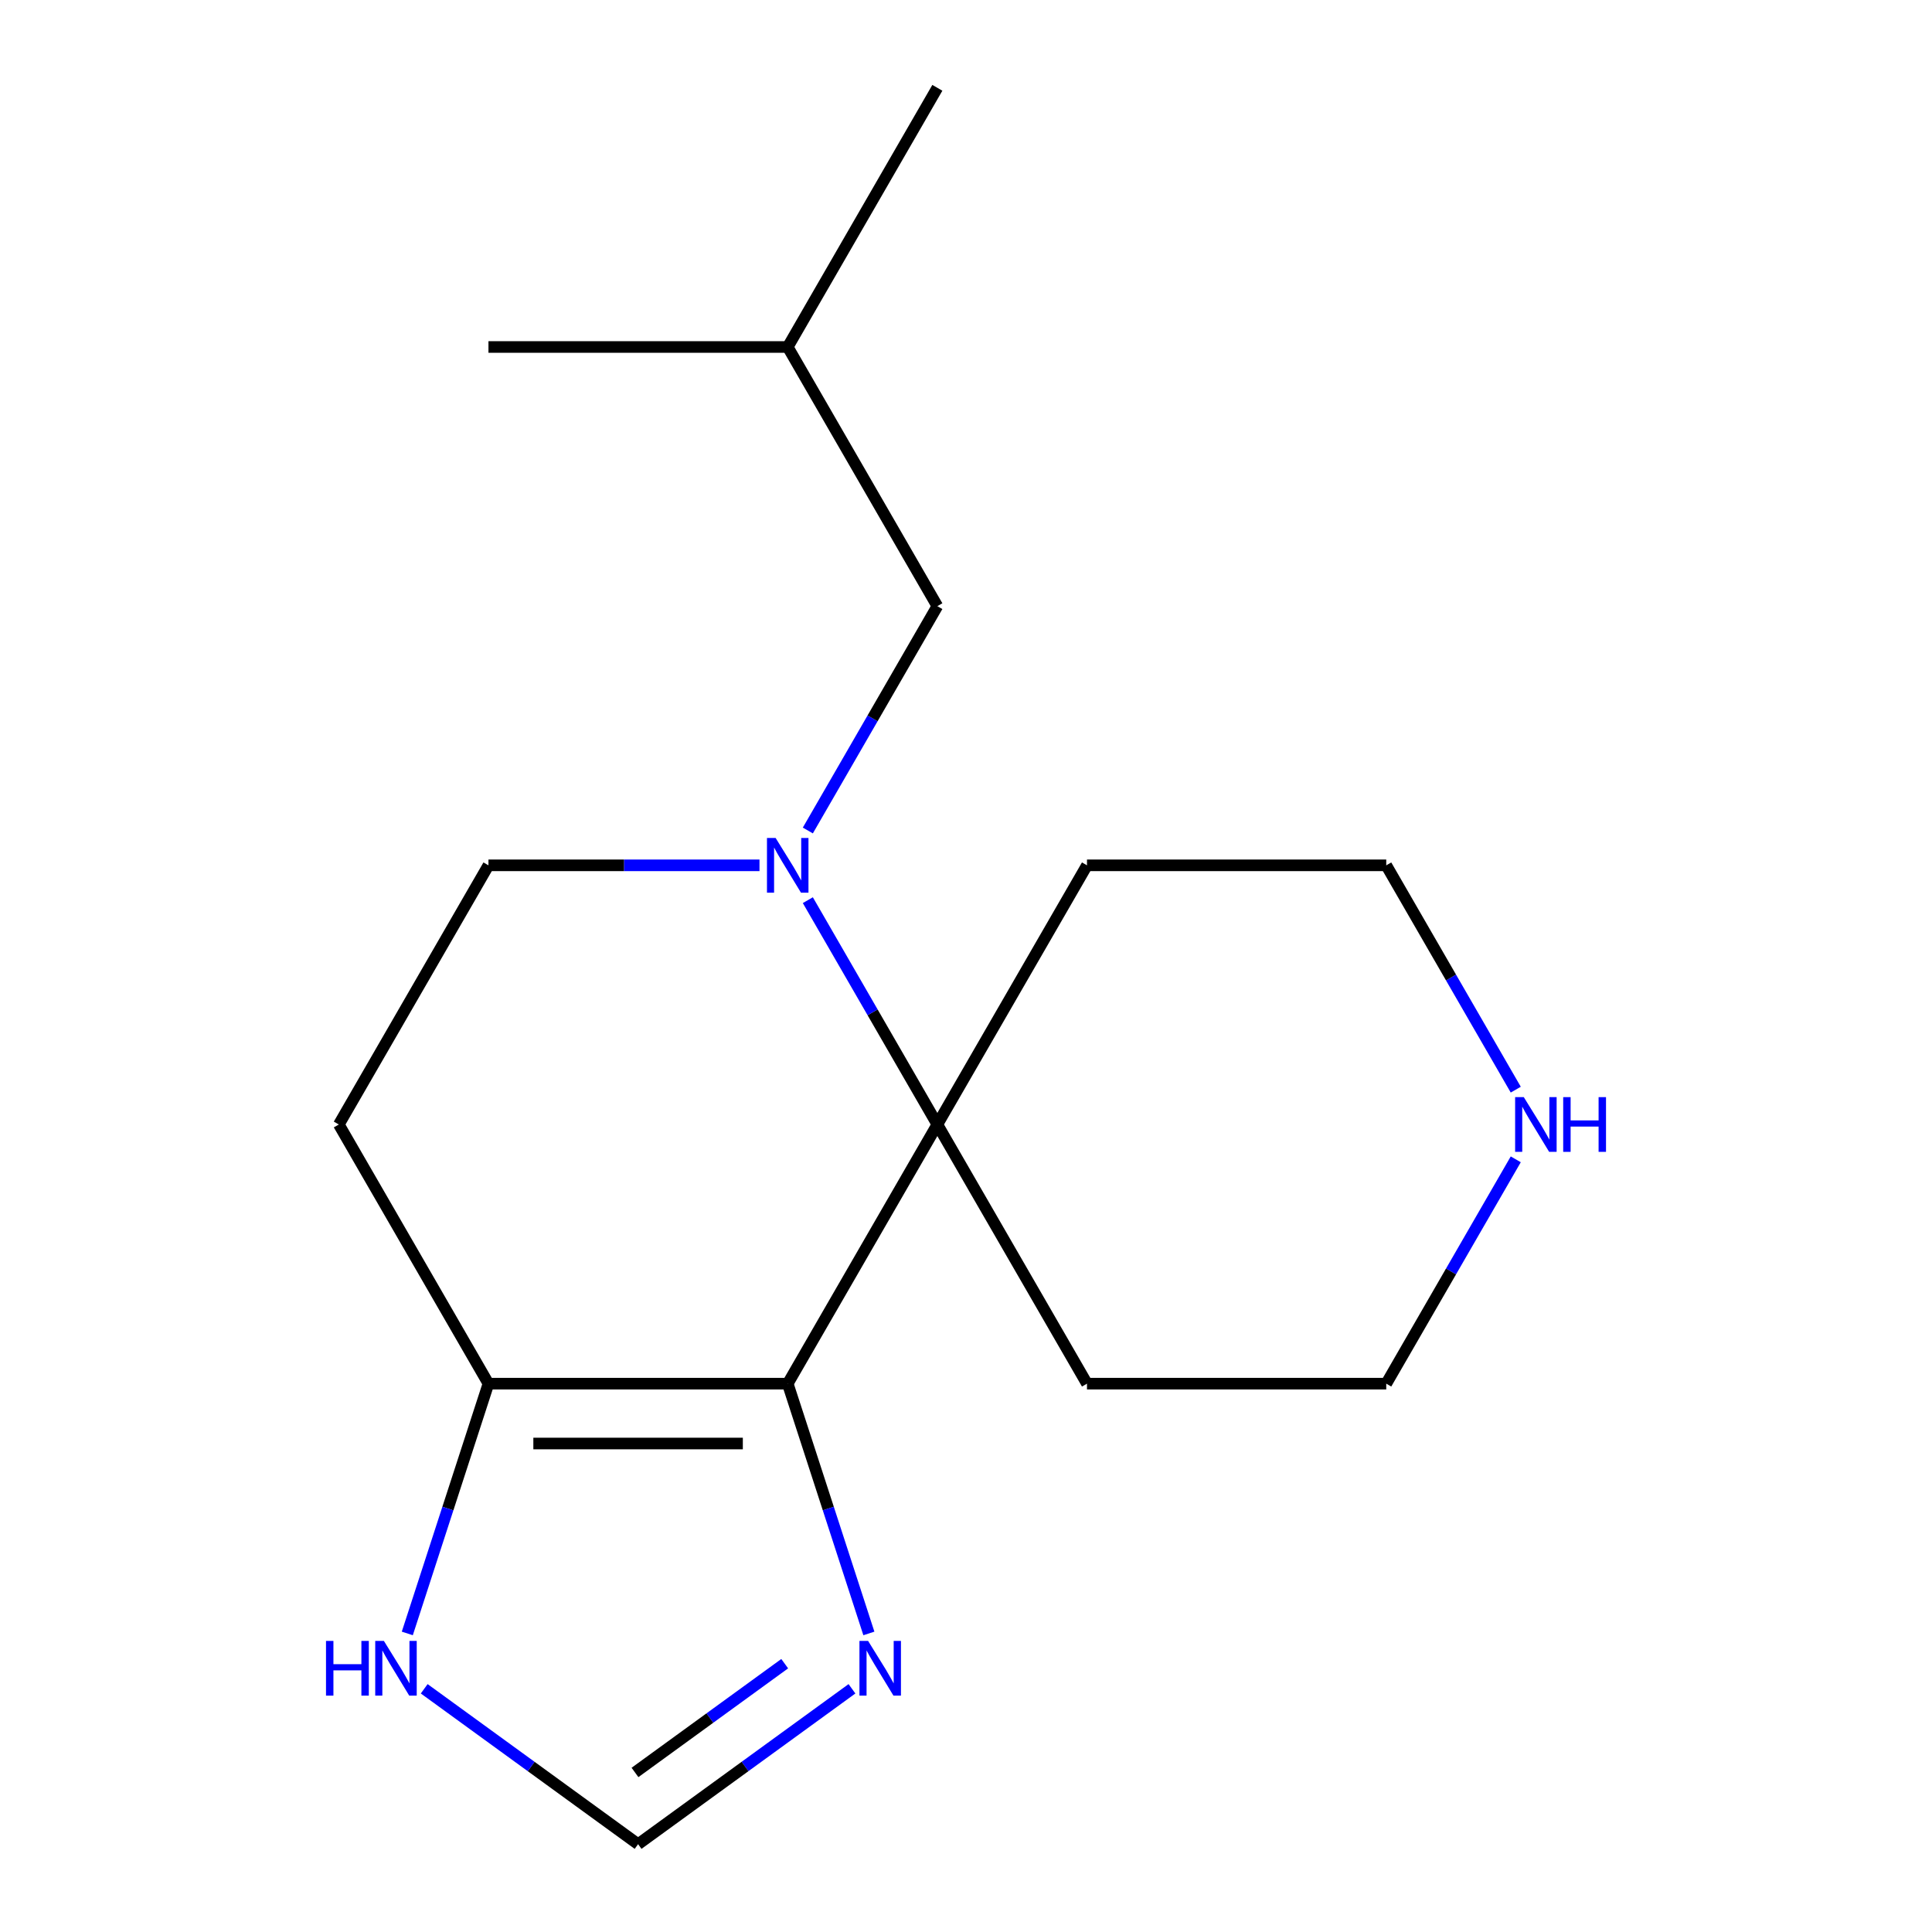 <?xml version='1.0' encoding='iso-8859-1'?>
<svg version='1.1' baseProfile='full'
              xmlns='http://www.w3.org/2000/svg'
                      xmlns:rdkit='http://www.rdkit.org/xml'
                      xmlns:xlink='http://www.w3.org/1999/xlink'
                  xml:space='preserve'
width='1000px' height='1000px' viewBox='0 0 1000 1000'>
<!-- END OF HEADER -->
<rect style='opacity:1.0;fill:#FFFFFF;stroke:none' width='1000' height='1000' x='0' y='0'> </rect>
<path class='bond-0' d='M 407.723,716.182 L 485.172,582.037' style='fill:none;fill-rule:evenodd;stroke:#000000;stroke-width:6px;stroke-linecap:butt;stroke-linejoin:miter;stroke-opacity:1' />
<path class='bond-2' d='M 407.723,716.182 L 252.825,716.182' style='fill:none;fill-rule:evenodd;stroke:#000000;stroke-width:6px;stroke-linecap:butt;stroke-linejoin:miter;stroke-opacity:1' />
<path class='bond-2' d='M 384.489,747.162 L 276.06,747.162' style='fill:none;fill-rule:evenodd;stroke:#000000;stroke-width:6px;stroke-linecap:butt;stroke-linejoin:miter;stroke-opacity:1' />
<path class='bond-3' d='M 407.723,716.182 L 428.727,780.824' style='fill:none;fill-rule:evenodd;stroke:#000000;stroke-width:6px;stroke-linecap:butt;stroke-linejoin:miter;stroke-opacity:1' />
<path class='bond-3' d='M 428.727,780.824 L 449.73,845.466' style='fill:none;fill-rule:evenodd;stroke:#0000FF;stroke-width:6px;stroke-linecap:butt;stroke-linejoin:miter;stroke-opacity:1' />
<path class='bond-1' d='M 485.172,582.037 L 451.653,523.98' style='fill:none;fill-rule:evenodd;stroke:#000000;stroke-width:6px;stroke-linecap:butt;stroke-linejoin:miter;stroke-opacity:1' />
<path class='bond-1' d='M 451.653,523.98 L 418.134,465.924' style='fill:none;fill-rule:evenodd;stroke:#0000FF;stroke-width:6px;stroke-linecap:butt;stroke-linejoin:miter;stroke-opacity:1' />
<path class='bond-10' d='M 485.172,582.037 L 562.621,447.891' style='fill:none;fill-rule:evenodd;stroke:#000000;stroke-width:6px;stroke-linecap:butt;stroke-linejoin:miter;stroke-opacity:1' />
<path class='bond-11' d='M 485.172,582.037 L 562.621,716.182' style='fill:none;fill-rule:evenodd;stroke:#000000;stroke-width:6px;stroke-linecap:butt;stroke-linejoin:miter;stroke-opacity:1' />
<path class='bond-8' d='M 418.134,429.859 L 451.653,371.802' style='fill:none;fill-rule:evenodd;stroke:#0000FF;stroke-width:6px;stroke-linecap:butt;stroke-linejoin:miter;stroke-opacity:1' />
<path class='bond-8' d='M 451.653,371.802 L 485.172,313.746' style='fill:none;fill-rule:evenodd;stroke:#000000;stroke-width:6px;stroke-linecap:butt;stroke-linejoin:miter;stroke-opacity:1' />
<path class='bond-18' d='M 393.111,447.891 L 322.968,447.891' style='fill:none;fill-rule:evenodd;stroke:#0000FF;stroke-width:6px;stroke-linecap:butt;stroke-linejoin:miter;stroke-opacity:1' />
<path class='bond-18' d='M 322.968,447.891 L 252.825,447.891' style='fill:none;fill-rule:evenodd;stroke:#000000;stroke-width:6px;stroke-linecap:butt;stroke-linejoin:miter;stroke-opacity:1' />
<path class='bond-5' d='M 252.825,716.182 L 231.822,780.824' style='fill:none;fill-rule:evenodd;stroke:#000000;stroke-width:6px;stroke-linecap:butt;stroke-linejoin:miter;stroke-opacity:1' />
<path class='bond-5' d='M 231.822,780.824 L 210.818,845.466' style='fill:none;fill-rule:evenodd;stroke:#0000FF;stroke-width:6px;stroke-linecap:butt;stroke-linejoin:miter;stroke-opacity:1' />
<path class='bond-6' d='M 252.825,716.182 L 175.376,582.037' style='fill:none;fill-rule:evenodd;stroke:#000000;stroke-width:6px;stroke-linecap:butt;stroke-linejoin:miter;stroke-opacity:1' />
<path class='bond-4' d='M 440.977,874.115 L 385.626,914.33' style='fill:none;fill-rule:evenodd;stroke:#0000FF;stroke-width:6px;stroke-linecap:butt;stroke-linejoin:miter;stroke-opacity:1' />
<path class='bond-4' d='M 385.626,914.33 L 330.274,954.545' style='fill:none;fill-rule:evenodd;stroke:#000000;stroke-width:6px;stroke-linecap:butt;stroke-linejoin:miter;stroke-opacity:1' />
<path class='bond-4' d='M 406.162,861.117 L 367.416,889.267' style='fill:none;fill-rule:evenodd;stroke:#0000FF;stroke-width:6px;stroke-linecap:butt;stroke-linejoin:miter;stroke-opacity:1' />
<path class='bond-4' d='M 367.416,889.267 L 328.67,917.418' style='fill:none;fill-rule:evenodd;stroke:#000000;stroke-width:6px;stroke-linecap:butt;stroke-linejoin:miter;stroke-opacity:1' />
<path class='bond-17' d='M 330.274,954.545 L 274.923,914.33' style='fill:none;fill-rule:evenodd;stroke:#000000;stroke-width:6px;stroke-linecap:butt;stroke-linejoin:miter;stroke-opacity:1' />
<path class='bond-17' d='M 274.923,914.33 L 219.572,874.115' style='fill:none;fill-rule:evenodd;stroke:#0000FF;stroke-width:6px;stroke-linecap:butt;stroke-linejoin:miter;stroke-opacity:1' />
<path class='bond-7' d='M 175.376,582.037 L 252.825,447.891' style='fill:none;fill-rule:evenodd;stroke:#000000;stroke-width:6px;stroke-linecap:butt;stroke-linejoin:miter;stroke-opacity:1' />
<path class='bond-14' d='M 485.172,313.746 L 407.723,179.6' style='fill:none;fill-rule:evenodd;stroke:#000000;stroke-width:6px;stroke-linecap:butt;stroke-linejoin:miter;stroke-opacity:1' />
<path class='bond-9' d='M 784.557,600.069 L 751.038,658.126' style='fill:none;fill-rule:evenodd;stroke:#0000FF;stroke-width:6px;stroke-linecap:butt;stroke-linejoin:miter;stroke-opacity:1' />
<path class='bond-9' d='M 751.038,658.126 L 717.519,716.182' style='fill:none;fill-rule:evenodd;stroke:#000000;stroke-width:6px;stroke-linecap:butt;stroke-linejoin:miter;stroke-opacity:1' />
<path class='bond-19' d='M 784.557,564.004 L 751.038,505.948' style='fill:none;fill-rule:evenodd;stroke:#0000FF;stroke-width:6px;stroke-linecap:butt;stroke-linejoin:miter;stroke-opacity:1' />
<path class='bond-19' d='M 751.038,505.948 L 717.519,447.891' style='fill:none;fill-rule:evenodd;stroke:#000000;stroke-width:6px;stroke-linecap:butt;stroke-linejoin:miter;stroke-opacity:1' />
<path class='bond-13' d='M 562.621,447.891 L 717.519,447.891' style='fill:none;fill-rule:evenodd;stroke:#000000;stroke-width:6px;stroke-linecap:butt;stroke-linejoin:miter;stroke-opacity:1' />
<path class='bond-12' d='M 562.621,716.182 L 717.519,716.182' style='fill:none;fill-rule:evenodd;stroke:#000000;stroke-width:6px;stroke-linecap:butt;stroke-linejoin:miter;stroke-opacity:1' />
<path class='bond-15' d='M 407.723,179.6 L 485.172,45.455' style='fill:none;fill-rule:evenodd;stroke:#000000;stroke-width:6px;stroke-linecap:butt;stroke-linejoin:miter;stroke-opacity:1' />
<path class='bond-16' d='M 407.723,179.6 L 252.825,179.6' style='fill:none;fill-rule:evenodd;stroke:#000000;stroke-width:6px;stroke-linecap:butt;stroke-linejoin:miter;stroke-opacity:1' />
<path  class='atom-2' d='M 401.463 433.731
L 410.743 448.731
Q 411.663 450.211, 413.143 452.891
Q 414.623 455.571, 414.703 455.731
L 414.703 433.731
L 418.463 433.731
L 418.463 462.051
L 414.583 462.051
L 404.623 445.651
Q 403.463 443.731, 402.223 441.531
Q 401.023 439.331, 400.663 438.651
L 400.663 462.051
L 396.983 462.051
L 396.983 433.731
L 401.463 433.731
' fill='#0000FF'/>
<path  class='atom-4' d='M 449.329 849.339
L 458.609 864.339
Q 459.529 865.819, 461.009 868.499
Q 462.489 871.179, 462.569 871.339
L 462.569 849.339
L 466.329 849.339
L 466.329 877.659
L 462.449 877.659
L 452.489 861.259
Q 451.329 859.339, 450.089 857.139
Q 448.889 854.939, 448.529 854.259
L 448.529 877.659
L 444.849 877.659
L 444.849 849.339
L 449.329 849.339
' fill='#0000FF'/>
<path  class='atom-6' d='M 168.739 849.339
L 172.579 849.339
L 172.579 861.379
L 187.059 861.379
L 187.059 849.339
L 190.899 849.339
L 190.899 877.659
L 187.059 877.659
L 187.059 864.579
L 172.579 864.579
L 172.579 877.659
L 168.739 877.659
L 168.739 849.339
' fill='#0000FF'/>
<path  class='atom-6' d='M 198.699 849.339
L 207.979 864.339
Q 208.899 865.819, 210.379 868.499
Q 211.859 871.179, 211.939 871.339
L 211.939 849.339
L 215.699 849.339
L 215.699 877.659
L 211.819 877.659
L 201.859 861.259
Q 200.699 859.339, 199.459 857.139
Q 198.259 854.939, 197.899 854.259
L 197.899 877.659
L 194.219 877.659
L 194.219 849.339
L 198.699 849.339
' fill='#0000FF'/>
<path  class='atom-10' d='M 788.708 567.877
L 797.988 582.877
Q 798.908 584.357, 800.388 587.037
Q 801.868 589.717, 801.948 589.877
L 801.948 567.877
L 805.708 567.877
L 805.708 596.197
L 801.828 596.197
L 791.868 579.797
Q 790.708 577.877, 789.468 575.677
Q 788.268 573.477, 787.908 572.797
L 787.908 596.197
L 784.228 596.197
L 784.228 567.877
L 788.708 567.877
' fill='#0000FF'/>
<path  class='atom-10' d='M 809.108 567.877
L 812.948 567.877
L 812.948 579.917
L 827.428 579.917
L 827.428 567.877
L 831.268 567.877
L 831.268 596.197
L 827.428 596.197
L 827.428 583.117
L 812.948 583.117
L 812.948 596.197
L 809.108 596.197
L 809.108 567.877
' fill='#0000FF'/>
</svg>
